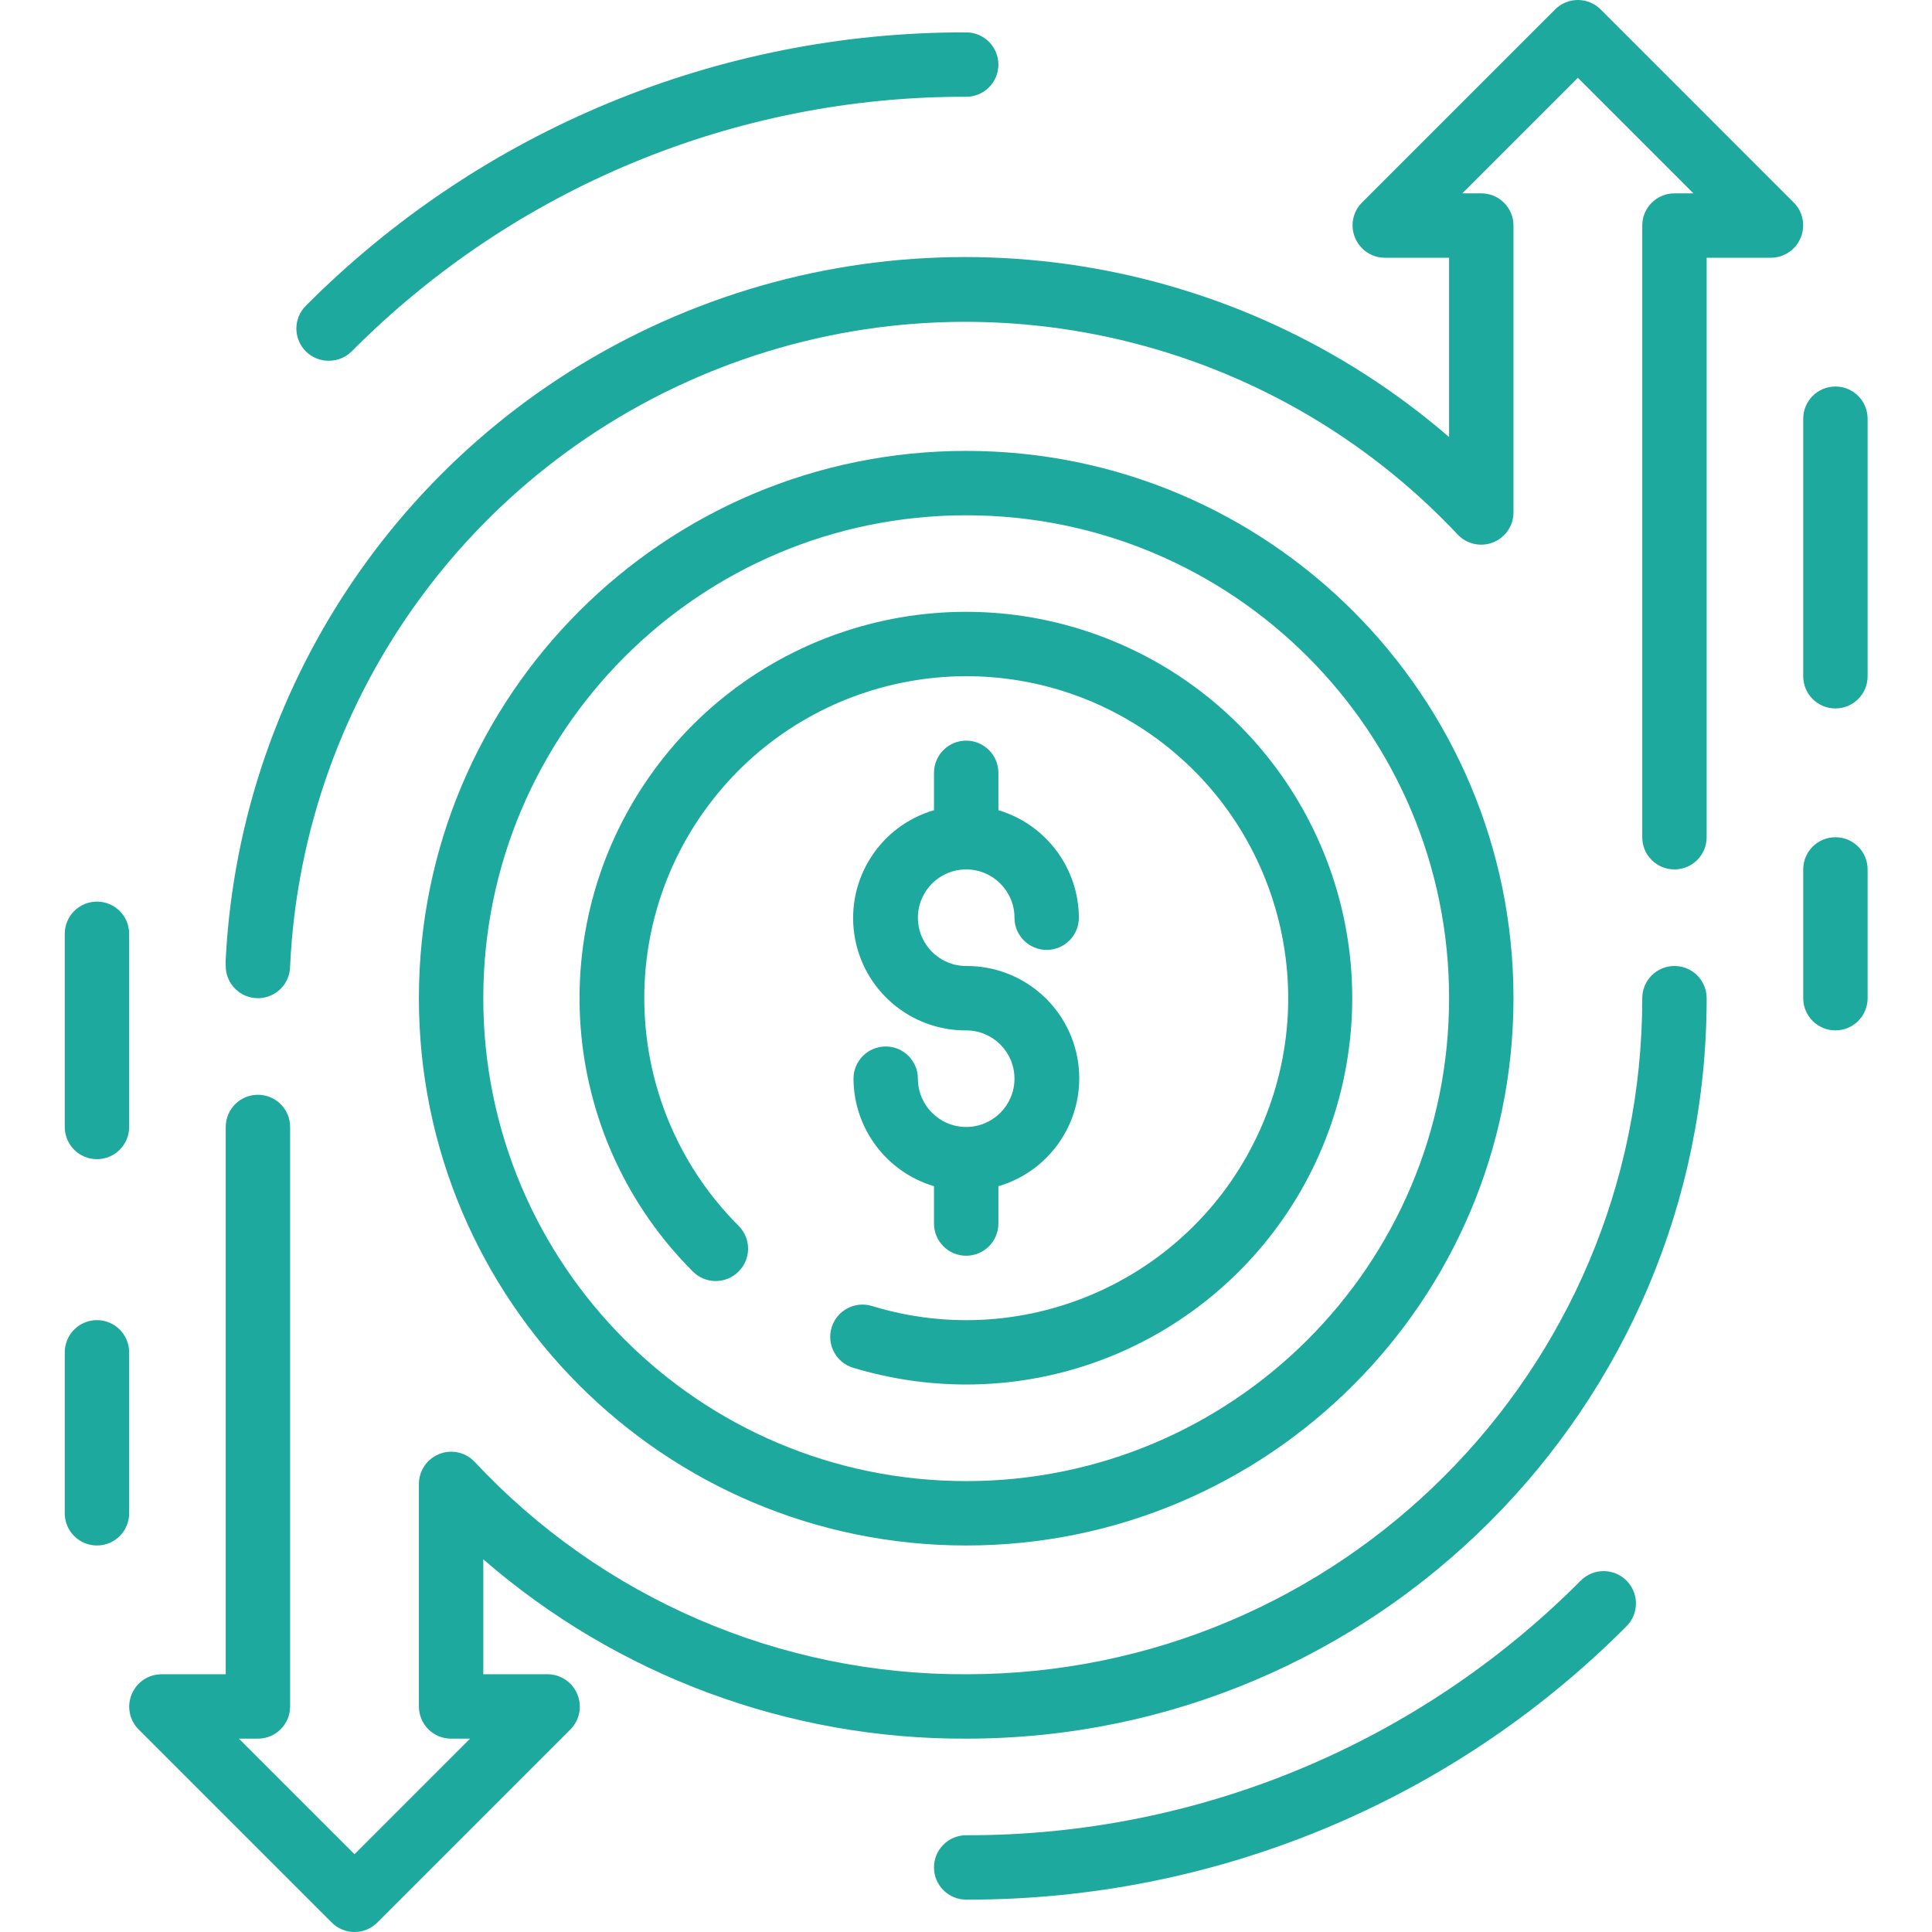 <?xml version="1.0"?>
<svg xmlns="http://www.w3.org/2000/svg" height="512px" viewBox="-16 0 480 480.093" width="512px"><g><path d="m224.047 280.047c-6.629 0-12-5.375-12-12 0-4.418-3.582-8-8-8s-8 3.582-8 8c.051 12.34 8.172 23.195 20 26.719v9.281c0 4.418 3.582 8 8 8s8-3.582 8-8v-9.281c13.367-3.902 21.812-17.059 19.801-30.84-2.016-13.777-13.875-23.965-27.801-23.879-6.629 0-12-5.375-12-12 0-6.629 5.371-12 12-12 6.625 0 12 5.371 12 12 0 4.418 3.582 8 8 8s8-3.582 8-8c-.051-12.34-8.176-23.195-20-26.719v-9.281c0-4.418-3.582-8-8-8s-8 3.582-8 8v9.281c-13.367 3.902-21.816 17.059-19.801 30.836 2.016 13.781 13.875 23.969 27.801 23.883 6.625 0 12 5.371 12 12 0 6.625-5.375 12-12 12zm0 0" data-original="#000000" class="active-path" data-old_color="#000000" fill="#1DA99E"/><path d="m167.488 315.965c1.512-1.5 2.363-3.547 2.363-5.68 0-2.133-.852-4.176-2.363-5.68-28.582-28.582-31.352-73.988-6.461-105.832 24.895-31.844 69.629-40.121 104.262-19.289 34.637 20.832 48.293 64.227 31.832 101.141-16.461 36.914-57.871 55.75-96.516 43.902-4.242-1.281-8.719 1.117-10 5.359-1.281 4.242 1.121 8.719 5.359 10 9.109 2.75 18.57 4.152 28.082 4.16 45.797-.035 85.191-32.418 94.094-77.34 8.902-44.926-15.168-89.879-57.492-107.379-42.32-17.496-91.109-2.66-116.531 35.434-25.422 38.094-20.391 88.84 12.008 121.203 1.504 1.516 3.547 2.367 5.68 2.367 2.137 0 4.18-.852 5.684-2.367zm0 0" data-original="#000000" class="active-path" data-old_color="#000000" fill="#1DA99E"/><path d="m224.047 384.047c75.109 0 136-60.891 136-136s-60.891-136-136-136-136 60.891-136 136 60.891 136 136 136zm0-256c66.273 0 120 53.727 120 120s-53.727 120-120 120-120-53.727-120-120 53.727-120 120-120zm0 0" data-original="#000000" class="active-path" data-old_color="#000000" fill="#1DA99E"/><path d="m400.047 240.047c-4.418 0-8 3.582-8 8 0 92.785-75.215 168-168 168-46.297.176-90.57-18.957-122.16-52.801-2.262-2.387-5.75-3.148-8.801-1.918-3.047 1.211-5.043 4.16-5.039 7.438v55.281c0 4.418 3.582 8 8 8h4.719l-28.719 28.719-28.719-28.719h4.719c4.418 0 8-3.582 8-8v-144c0-4.418-3.582-8-8-8s-8 3.582-8 8v136h-16c-3.23.016-6.133 1.973-7.359 4.961-1.254 2.977-.59 6.418 1.68 8.719l48 48c1.5 1.516 3.547 2.367 5.68 2.367s4.176-.852 5.68-2.367l48-48c2.27-2.301 2.934-5.742 1.68-8.719-1.227-2.988-4.129-4.945-7.359-4.961h-16v-28.559c33.277 28.906 75.922 44.738 120 44.559 101.621 0 184-82.379 184-184 0-4.418-3.582-8-8-8zm0 0" data-original="#000000" class="active-path" data-old_color="#000000" fill="#1DA99E"/><path d="m381.727 2.367c-1.504-1.516-3.547-2.367-5.68-2.367s-4.18.852-5.68 2.367l-48 48c-2.27 2.301-2.934 5.738-1.68 8.719 1.227 2.988 4.129 4.945 7.359 4.961h16v44.559c-53.18-45.914-127.863-57.535-192.48-29.953-64.617 27.578-107.887 89.551-111.52 159.715-.039.559-.039 1.121 0 1.68 0 4.418 3.582 8 8 8s8-3.582 8-8c3.184-67.359 46.336-126.289 109.59-149.66 63.258-23.367 134.355-6.648 180.57 42.461 2.258 2.387 5.75 3.148 8.801 1.918 3.043-1.211 5.043-4.16 5.039-7.438v-71.281c0-4.418-3.582-8-8-8h-4.719l28.719-28.719 28.719 28.719h-4.719c-4.418 0-8 3.582-8 8v152c0 4.418 3.582 8 8 8s8-3.582 8-8v-144h16c3.23-.016 6.133-1.973 7.359-4.961 1.254-2.98.59-6.418-1.68-8.719zm0 0" data-original="#000000" class="active-path" data-old_color="#000000" fill="#1DA99E"/><path d="m440.047 96.047c-4.418 0-8 3.582-8 8v64c0 4.418 3.582 8 8 8s8-3.582 8-8v-64c0-4.418-3.582-8-8-8zm0 0" data-original="#000000" class="active-path" data-old_color="#000000" fill="#1DA99E"/><path d="m8.047 328.047c-4.418 0-8 3.582-8 8v40c0 4.418 3.582 8 8 8s8-3.582 8-8v-40c0-4.418-3.582-8-8-8zm0 0" data-original="#000000" class="active-path" data-old_color="#000000" fill="#1DA99E"/><path d="m8.047 224.047c-4.418 0-8 3.582-8 8v48c0 4.418 3.582 8 8 8s8-3.582 8-8v-48c0-4.418-3.582-8-8-8zm0 0" data-original="#000000" class="active-path" data-old_color="#000000" fill="#1DA99E"/><path d="m65.645 89.645c2.129.016 4.172-.82 5.684-2.316 40.41-40.648 95.402-63.434 152.719-63.281 4.418 0 8-3.582 8-8s-3.582-8-8-8c-61.566-.16-120.641 24.293-164.082 67.918-1.512 1.504-2.363 3.547-2.363 5.68 0 2.137.852 4.18 2.363 5.684 1.512 1.496 3.555 2.332 5.68 2.316zm0 0" data-original="#000000" class="active-path" data-old_color="#000000" fill="#1DA99E"/><path d="m376.766 392.766c-40.41 40.645-95.402 63.434-152.719 63.281-4.418 0-8 3.582-8 8s3.582 8 8 8c61.562.156 120.637-24.297 164.078-67.922 3.137-3.137 3.137-8.223 0-11.359s-8.223-3.137-11.359 0zm0 0" data-original="#000000" class="active-path" data-old_color="#000000" fill="#1DA99E"/><path d="m440.047 208.047c-4.418 0-8 3.582-8 8v32c0 4.418 3.582 8 8 8s8-3.582 8-8v-32c0-4.418-3.582-8-8-8zm0 0" data-original="#000000" class="active-path" data-old_color="#000000" fill="#1DA99E"/></g> </svg>
